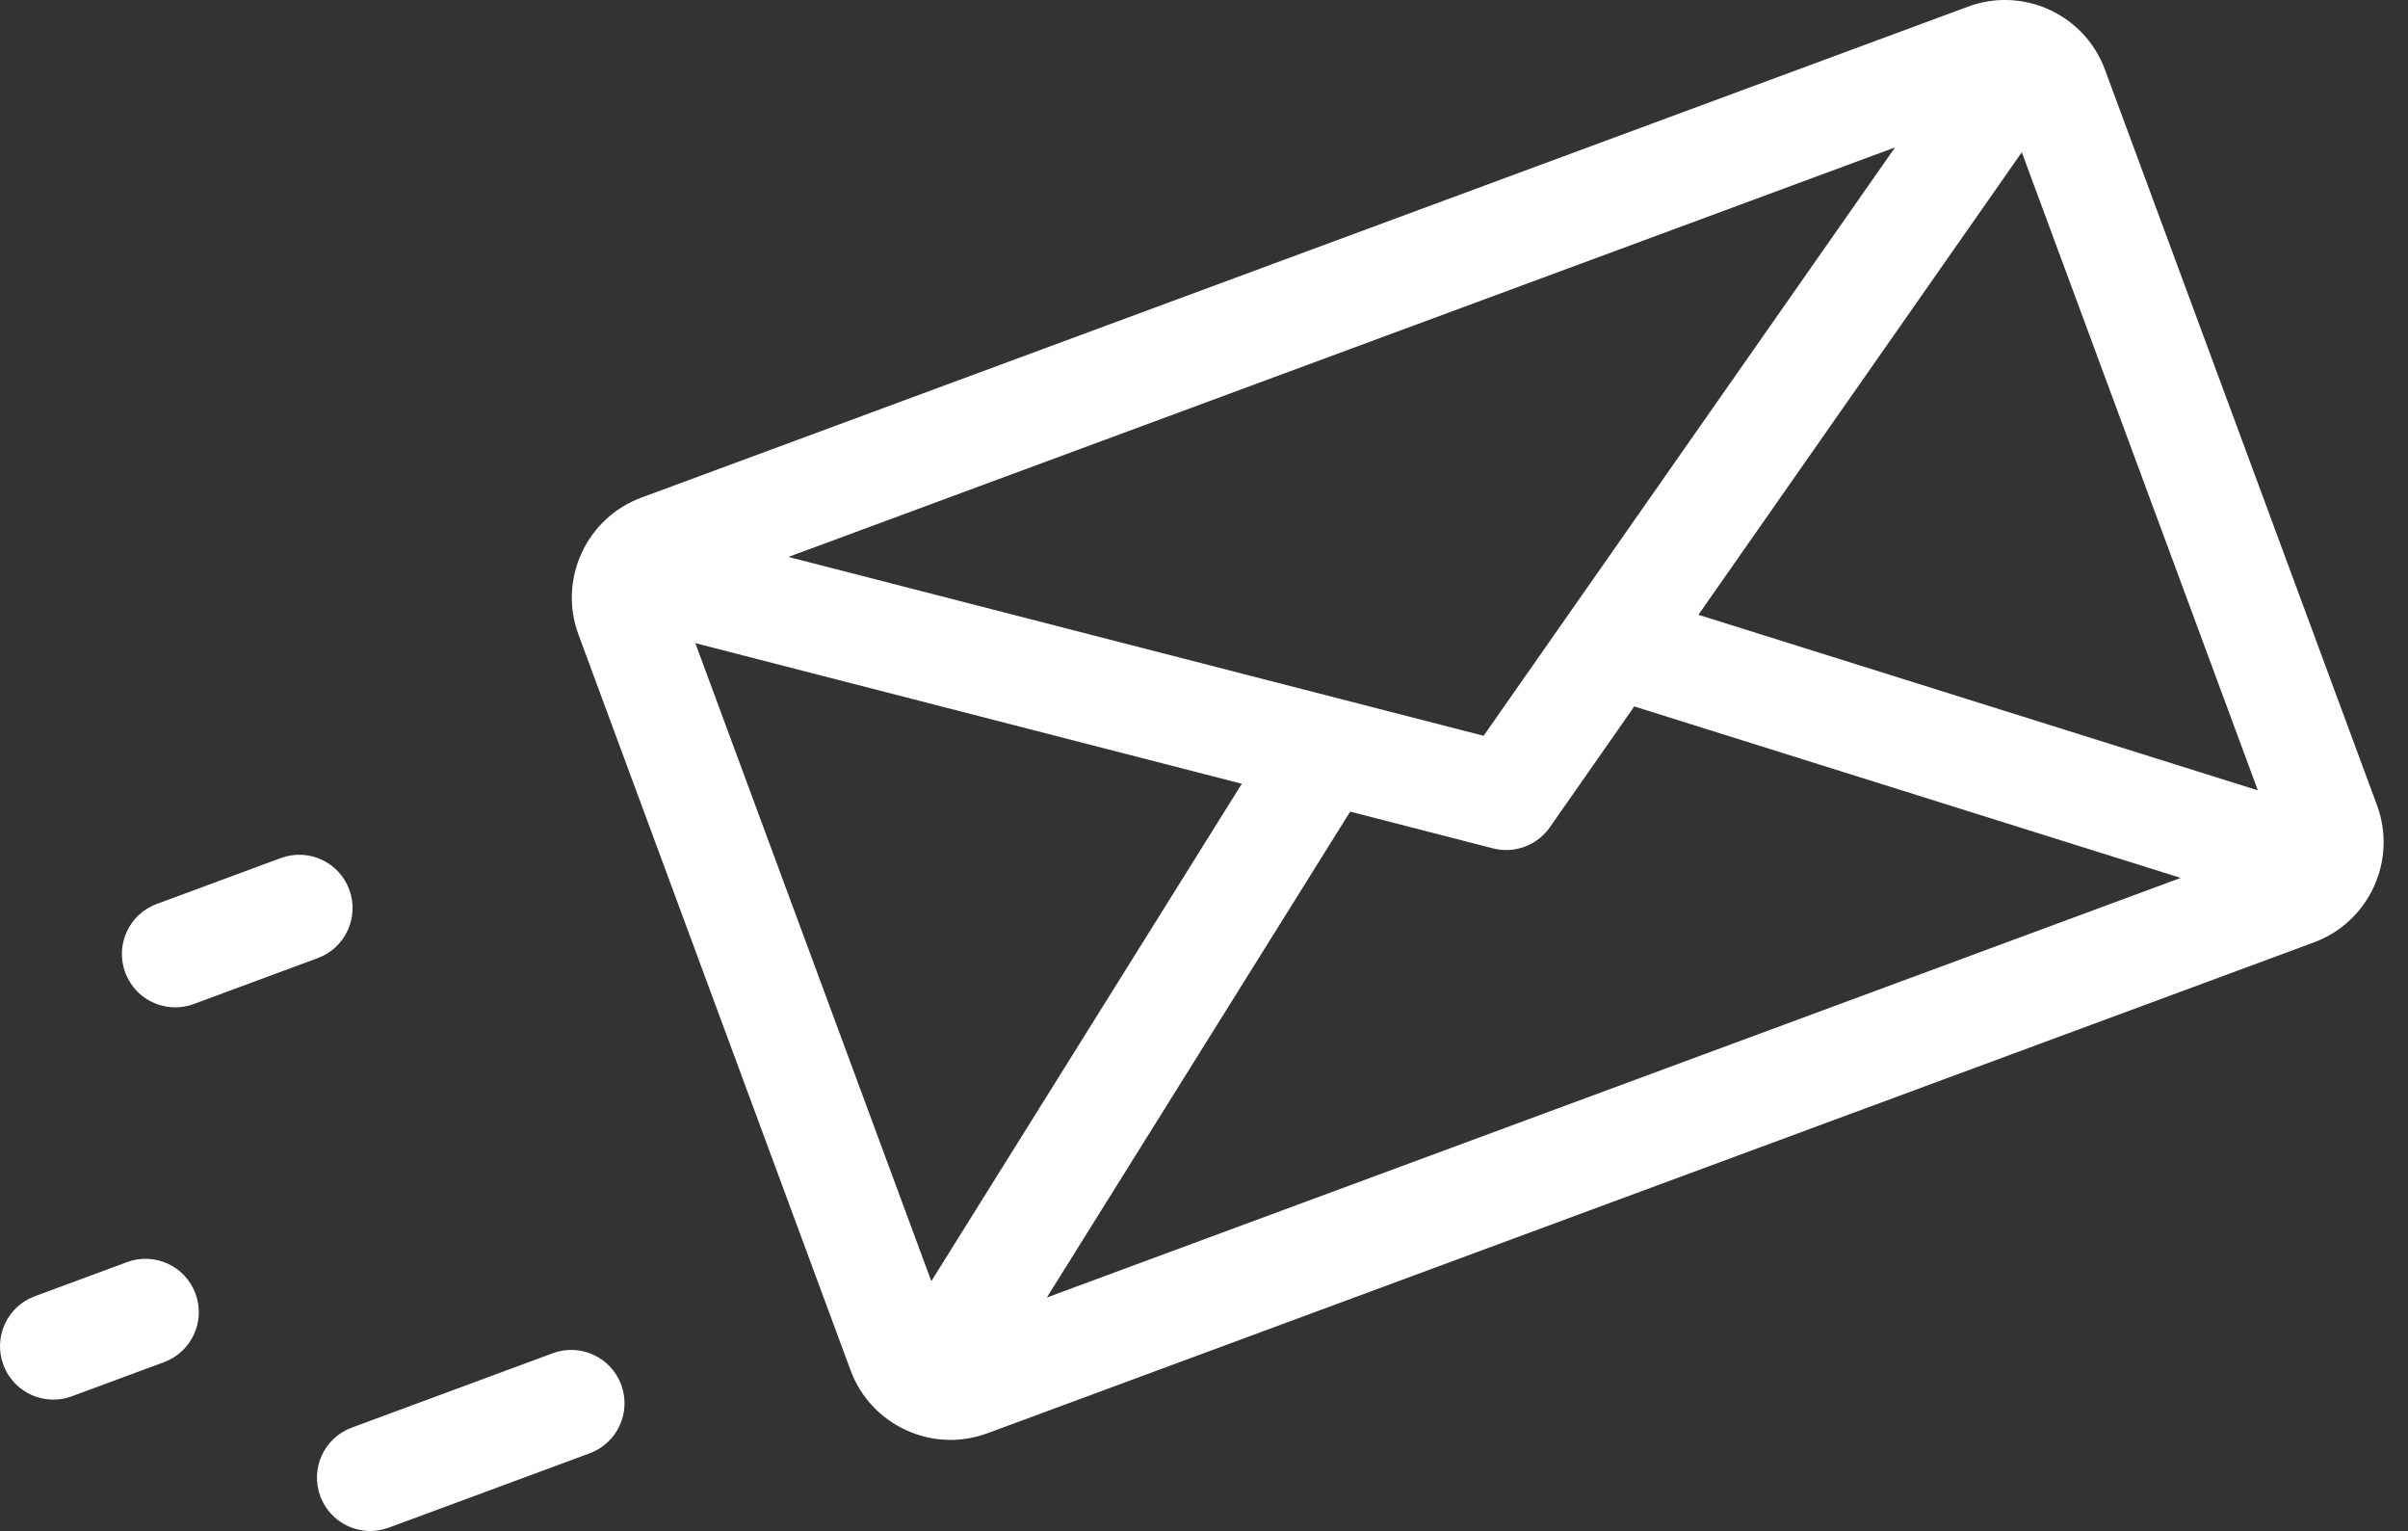 <?xml version="1.0" encoding="utf-8"?>
<!-- Generator: Adobe Illustrator 22.1.0, SVG Export Plug-In . SVG Version: 6.00 Build 0)  -->
<svg version="1.1" id="Layer_1" xmlns="http://www.w3.org/2000/svg" xmlns:xlink="http://www.w3.org/1999/xlink" x="0px" y="0px"
	 width="118px" height="75px" viewBox="0 0 118 75" style="enable-background:new 0 0 118 75;" xml:space="preserve">
<rect x="0" y="0" width="118" height="75" fill="#333333" stroke="none"/>
<style type="text/css">
	.st0{fill:#FFFFFF;}
</style>
<g>
	<g>
		<path class="st0" d="M116.481,39.447L103.151,3.415c-0.484-1.309-1.449-2.351-2.718-2.935
			c-1.268-0.583-2.687-0.638-3.997-0.153L31.436,24.375
			c-1.309,0.484-2.351,1.45-2.935,2.718c-0.583,1.268-0.638,2.688-0.153,3.997
			l13.33,36.032c0.484,1.309,1.449,2.351,2.718,2.935
			c0.696,0.32,1.437,0.481,2.181,0.481c0.612,0,1.225-0.109,1.816-0.327
			l65.001-24.047h0C116.096,45.162,117.481,42.15,116.481,39.447z M92.864,7.221
			L72.702,36.045l-34.067-8.762L92.864,7.221z M45.637,62.762l-11.563-31.255
			l26.779,6.888L45.637,62.762z M51.299,63.562L66.163,39.76l6.991,1.798
			c0.217,0.055,0.436,0.084,0.651,0.084c0.841,0,1.646-0.408,2.143-1.116
			l4.137-5.919l26.776,8.4L51.299,63.562z M83.228,30.117L99.075,7.458
			l11.567,31.259L83.228,30.117z"/>
	</g>
</g>
<g>
	<g>
		<path class="st0" d="M30.442,67.837c-0.501-1.354-2.004-2.044-3.357-1.544l-9.847,3.643
			c-1.354,0.501-2.045,2.004-1.544,3.357C16.085,74.348,17.083,75,18.145,75
			c0.301,0,0.608-0.052,0.906-0.163l9.846-3.643
			C30.252,70.694,30.943,69.19,30.442,67.837z"/>
	</g>
</g>
<g>
	<g>
		<path class="st0" d="M17.115,43.579c-0.501-1.354-2.004-2.044-3.357-1.544l-6.078,2.249
			c-1.354,0.501-2.045,2.004-1.544,3.357c0.39,1.054,1.389,1.707,2.451,1.707
			c0.301,0,0.608-0.052,0.906-0.163l6.078-2.249
			C16.925,46.436,17.616,44.933,17.115,43.579z"/>
	</g>
</g>
<g>
	<g>
		<path class="st0" d="M9.58,63.373c-0.501-1.354-2.004-2.045-3.357-1.544L1.707,63.5
			c-1.354,0.501-2.045,2.004-1.544,3.357c0.39,1.054,1.388,1.707,2.451,1.707
			c0.301,0,0.608-0.052,0.906-0.163l4.516-1.671
			C9.39,66.229,10.081,64.726,9.58,63.373z"/>
	</g>
</g>
</svg>
